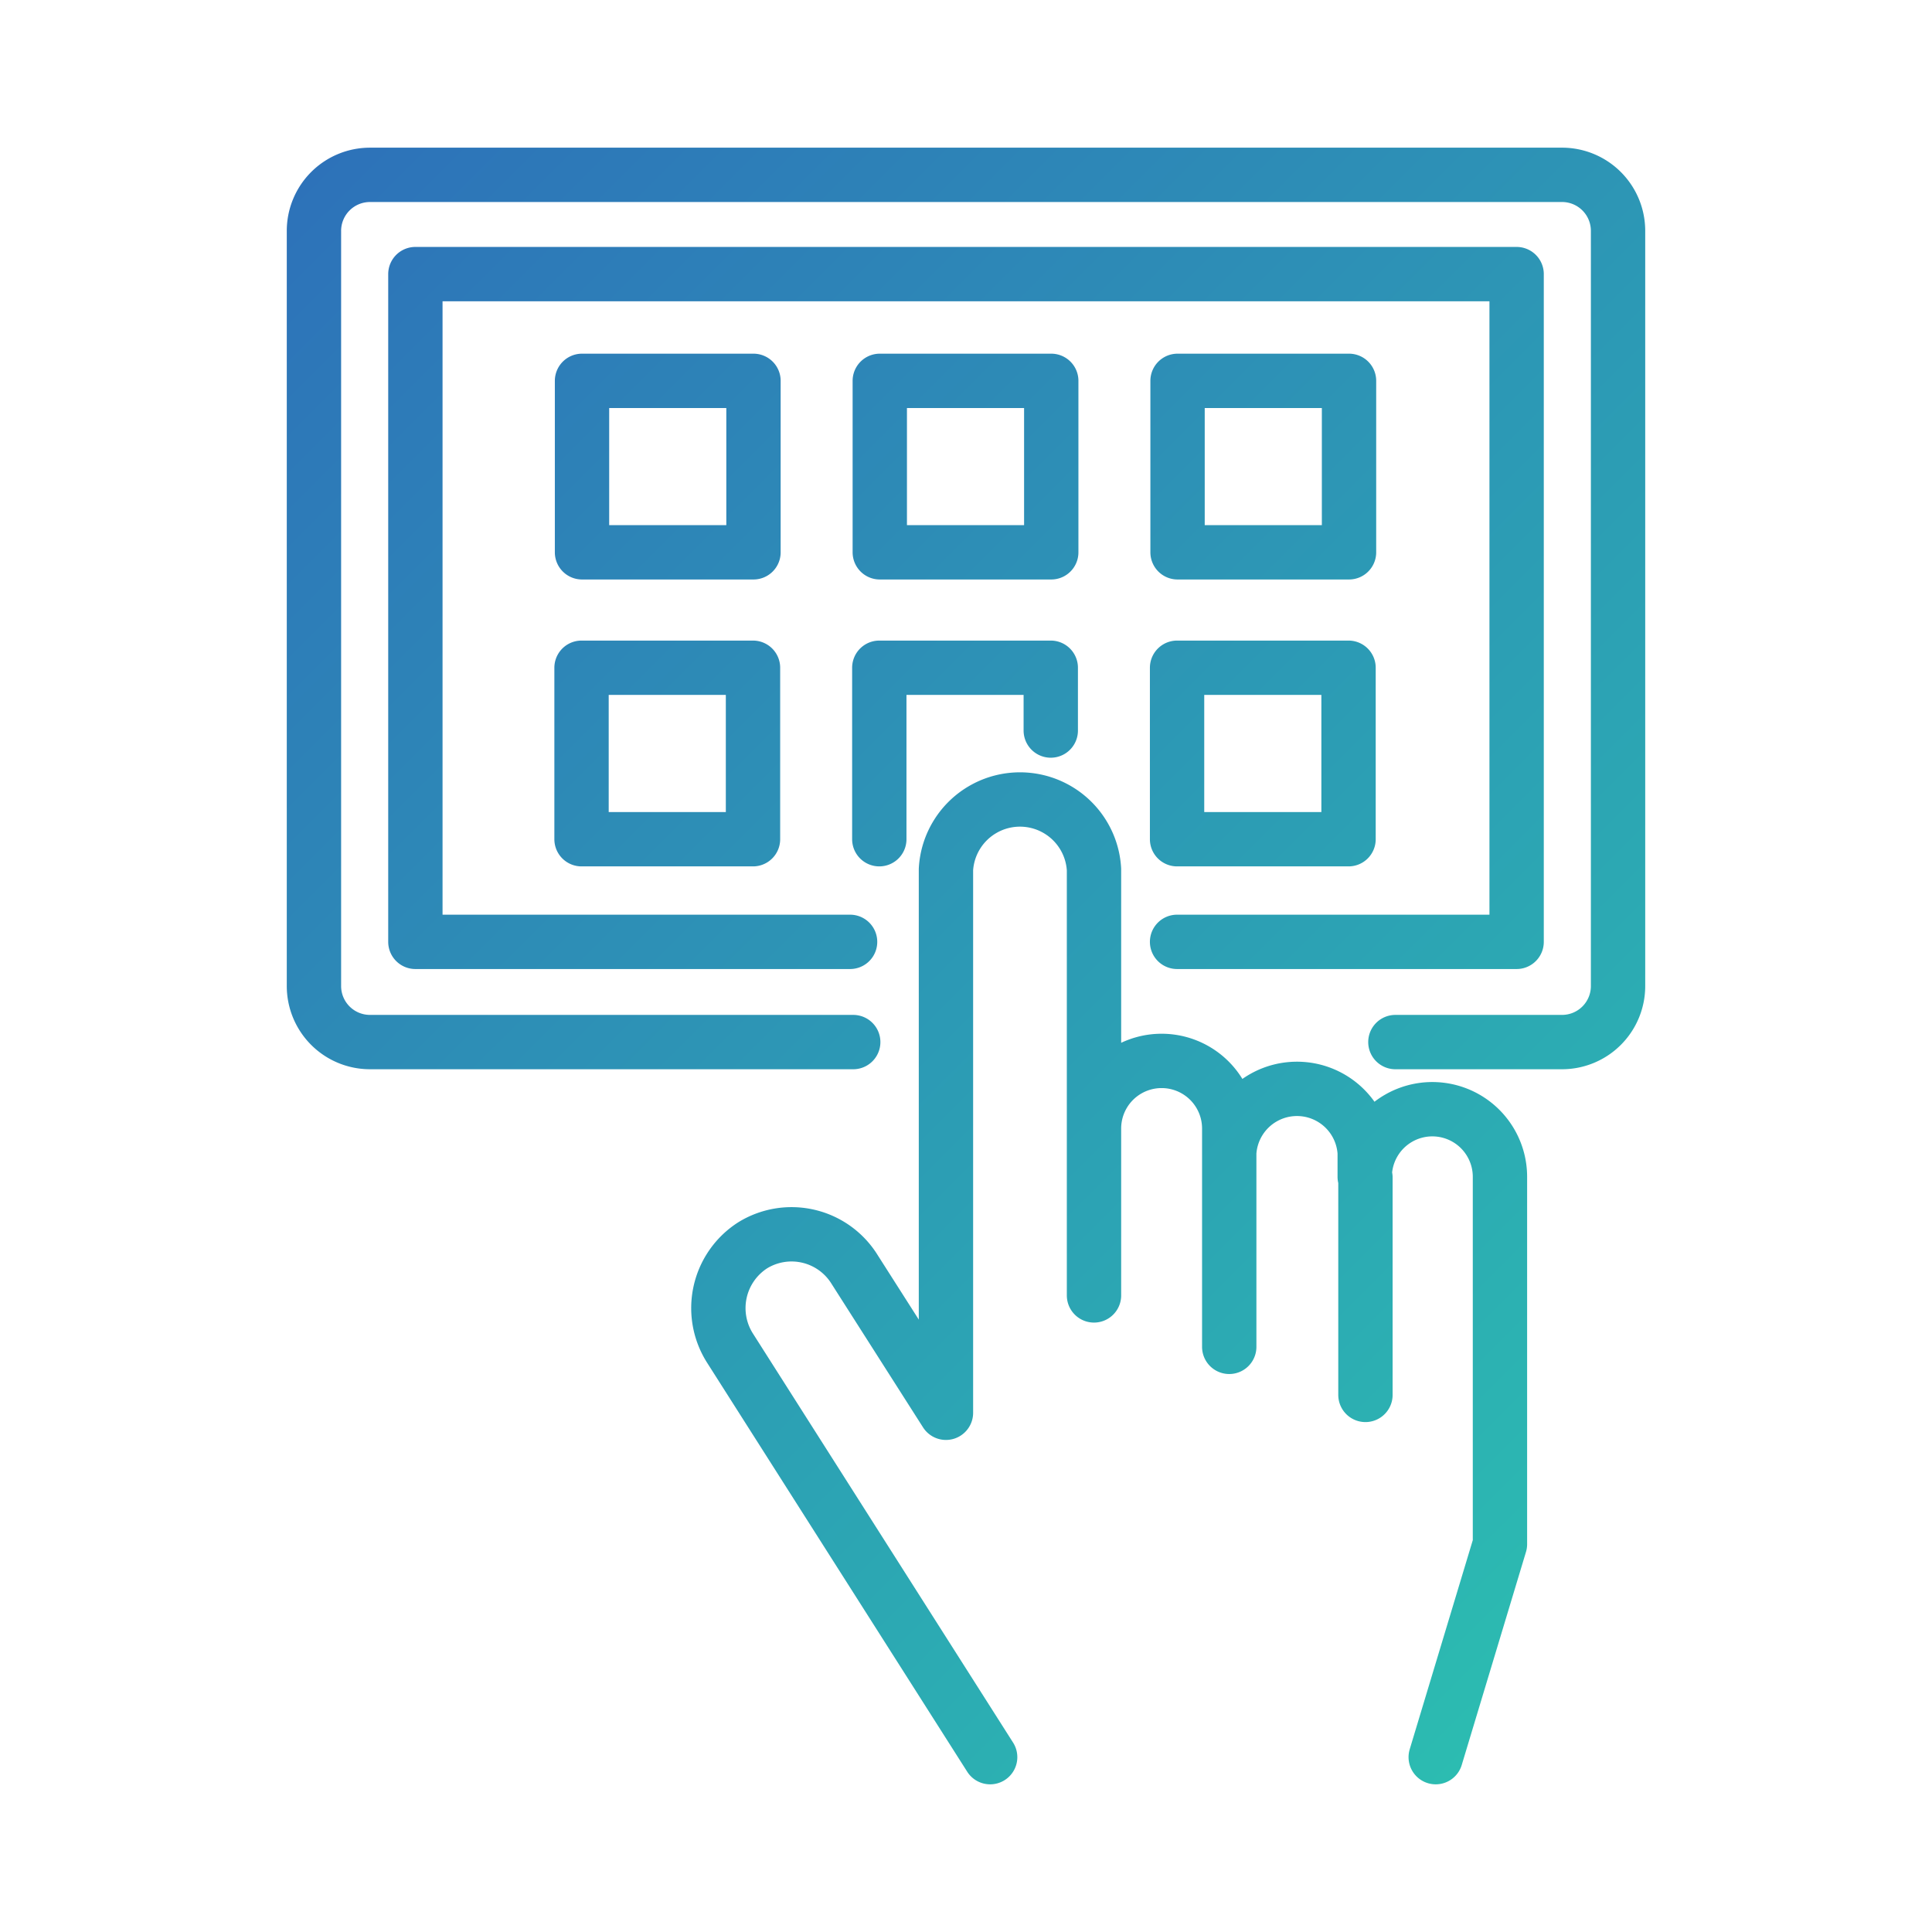 <svg id="Layer_1" data-name="Layer 1" xmlns="http://www.w3.org/2000/svg" xmlns:xlink="http://www.w3.org/1999/xlink" viewBox="0 0 80 80"><defs><style>.cls-1{fill:none;stroke-linecap:round;stroke-linejoin:round;stroke-width:2.25px;stroke:url(#linear-gradient);}</style><linearGradient id="linear-gradient" x1="16.65" y1="3.32" x2="73.56" y2="60.24" gradientUnits="userSpaceOnUse"><stop offset="0" stop-color="#2d72b9"/><stop offset="1" stop-color="#2cbcb1"/></linearGradient></defs><title>Security</title><path class="cls-1" d="M35.33,43.15h-20A2.32,2.32,0,0,1,13,40.82V9.57a2.32,2.32,0,0,1,2.32-2.33H64.72A2.32,2.32,0,0,1,67,9.57V40.82a2.32,2.32,0,0,1-2.32,2.33H57.78m1.67,29.61,2.66-8.82V48.73a2.8,2.8,0,1,0-5.6,0v-1a2.81,2.81,0,0,0-5.61,0v-1a2.8,2.8,0,1,0-5.6,0V36a3.07,3.07,0,0,0-6.13,0V58.5l-3.78-5.93a3.07,3.07,0,0,0-4.23-1h0a3.09,3.09,0,0,0-.94,4.24L41,72.76m15.54-24v9M50.9,46.77v9M45.3,44.64v9M48.74,39H62.8V11.35H17.2V39h18m-4-23.23h-7.1v7.1h7.1Zm12.33,0h-7.1v7.1h7.1Zm12.33,0h-7.1v7.1h7.1ZM31.18,27.65h-7.1v7.1h7.1Zm12.33,2.6v-2.6h-7.1v7.1m19.43-7.1h-7.1v7.1h7.1Z"/></svg>